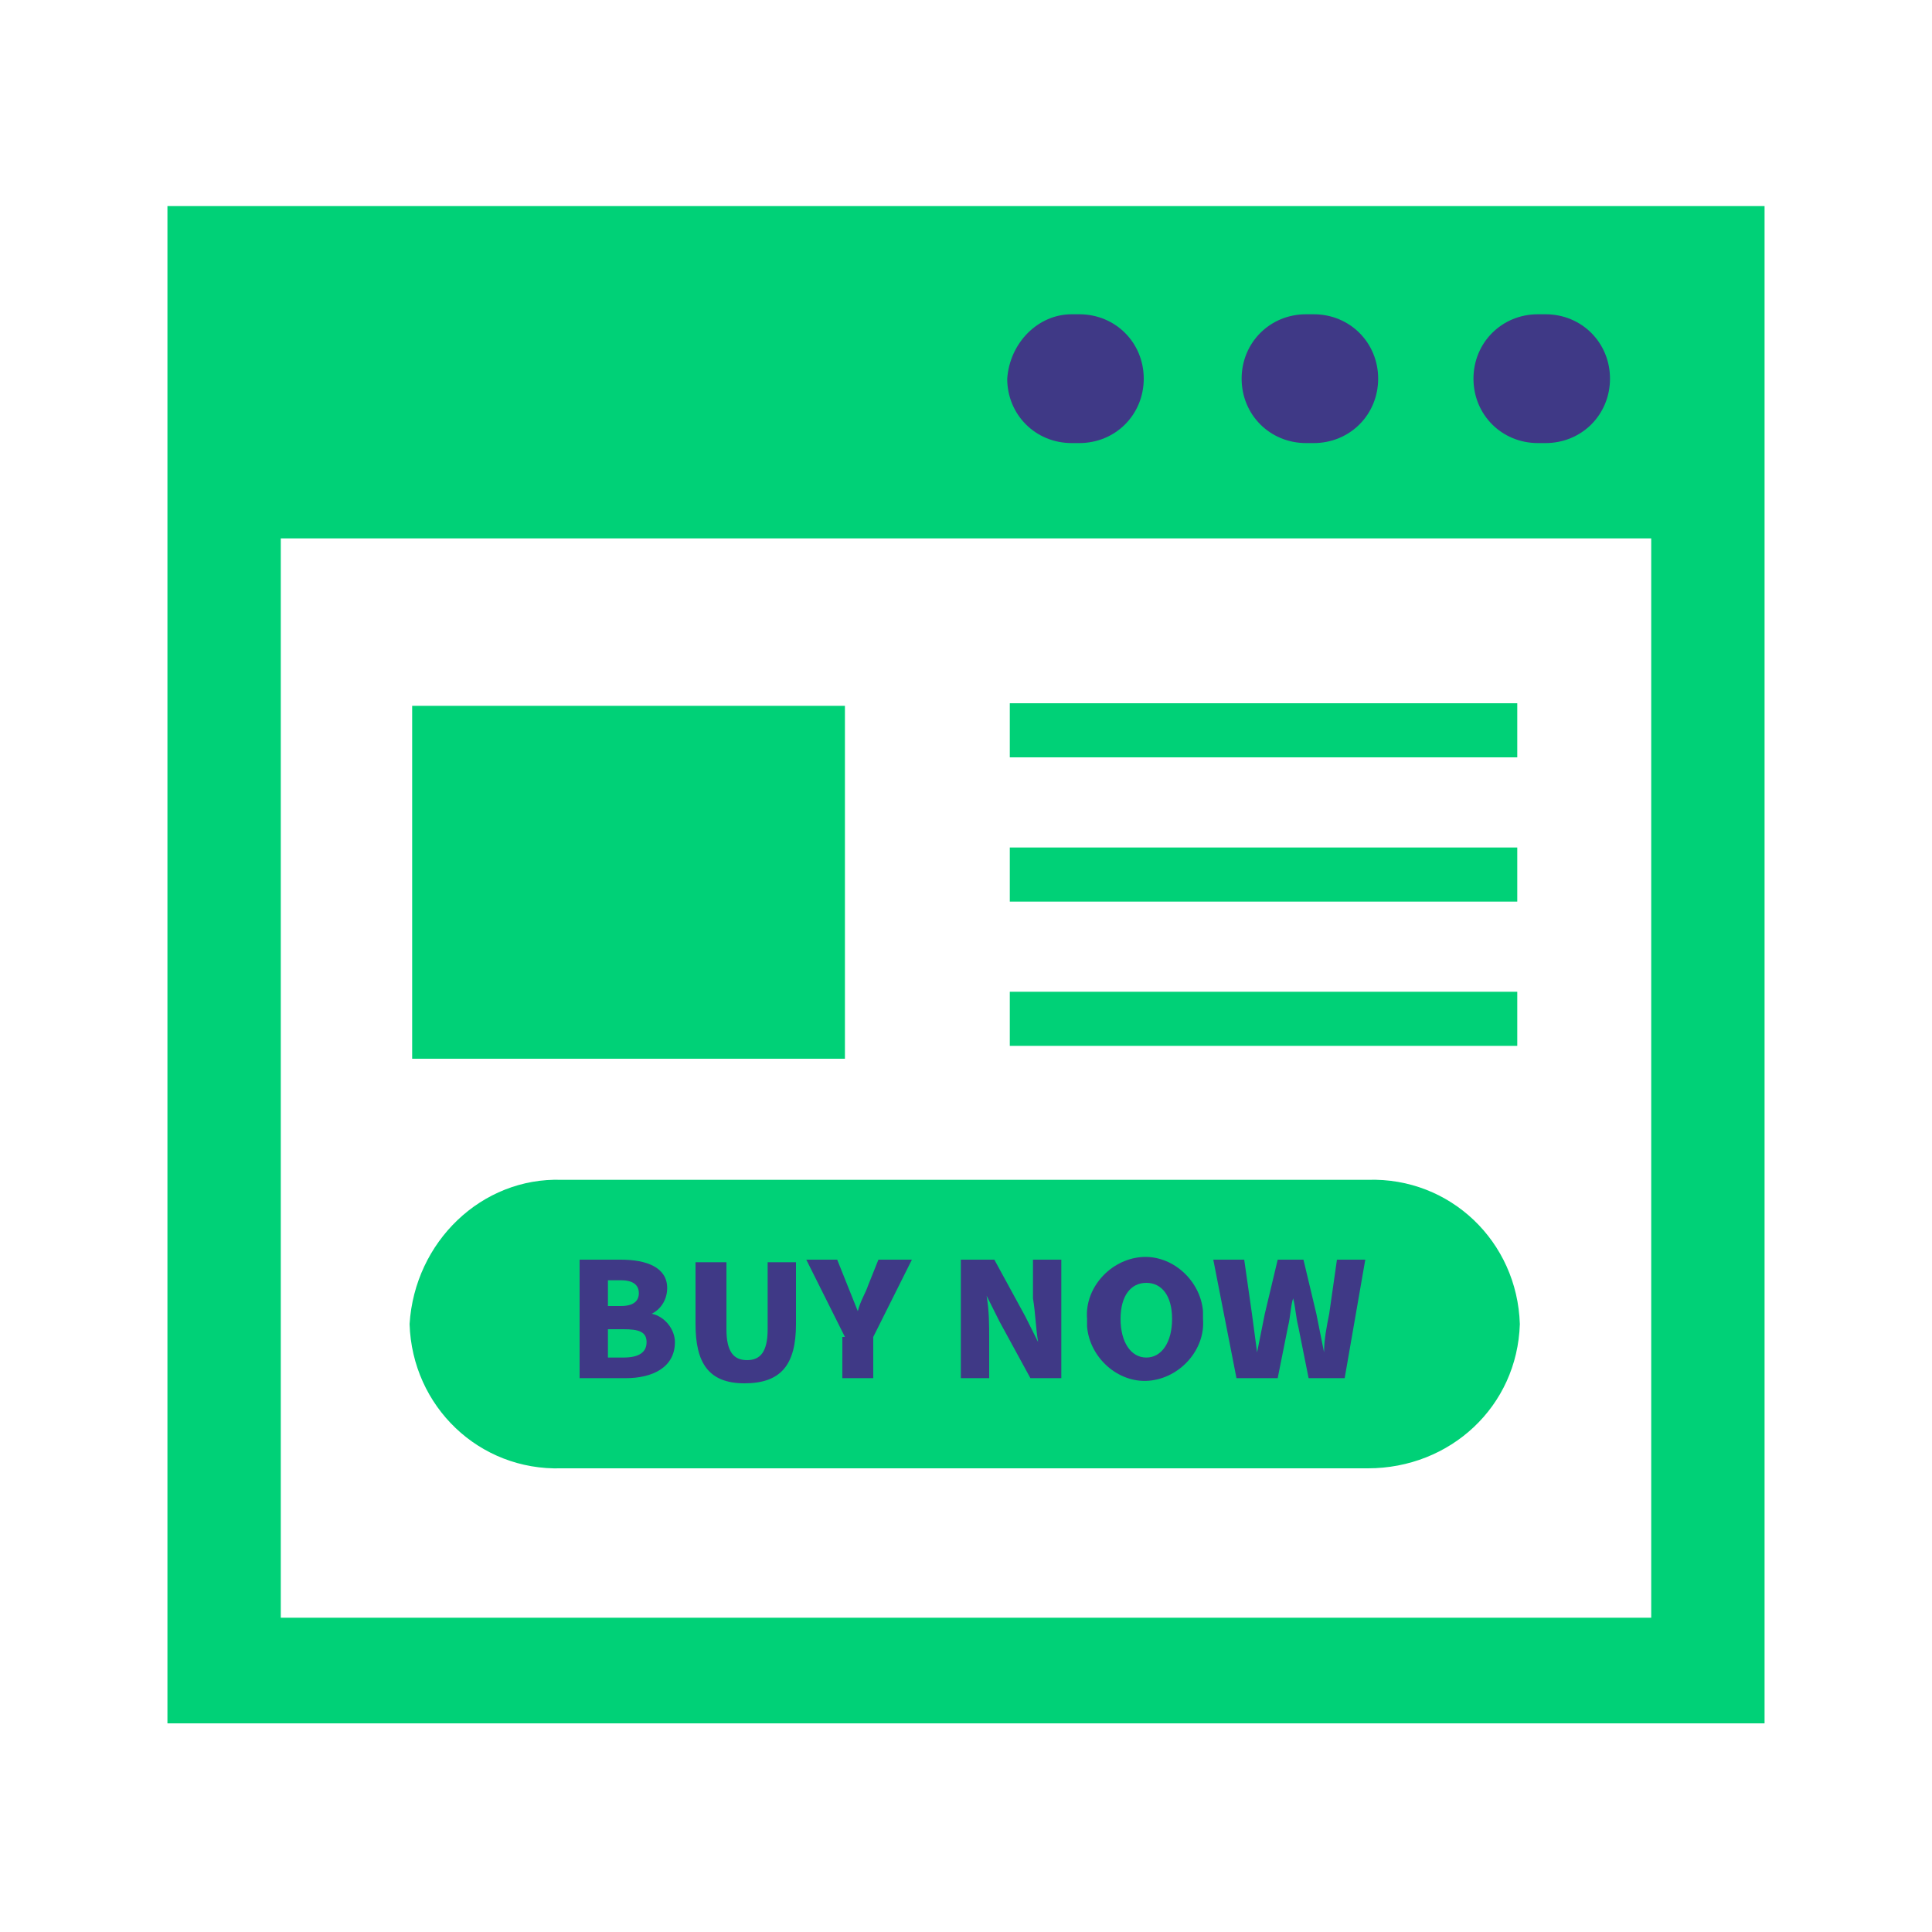 <?xml version="1.0" encoding="utf-8"?>
<!-- Generator: Adobe Illustrator 24.1.1, SVG Export Plug-In . SVG Version: 6.00 Build 0)  -->
<svg version="1.1" id="レイヤー_1" xmlns="http://www.w3.org/2000/svg" xmlns:xlink="http://www.w3.org/1999/xlink" x="0px"
	 y="0px" viewBox="0 0 75 75" style="enable-background:new 0 0 75 75;" xml:space="preserve">
<style type="text/css">
	.st0{fill:#00D177;}
	.st1{fill:#3F3986;}
</style>
<g id="レイヤー_2_1_">
	<g id="レイヤー_1-2">
		<path class="st0" d="M6.5,8v58.9h62V8H6.5z M64.1,62.8H10.9V20.9h53.2V62.8z"/>
		<path class="st0" d="M21.8,45.8h31.3c3.2-0.1,5.8,2.4,5.9,5.6l0,0c-0.1,3.2-2.7,5.6-5.9,5.6c0,0,0,0,0,0H21.8
			c-3.2,0.1-5.8-2.4-5.9-5.6c0,0,0,0,0,0l0,0C16.1,48.2,18.7,45.7,21.8,45.8z"/>
		<rect x="16" y="27.4" class="st0" width="16.8" height="13.7"/>
		<rect x="39.2" y="27.3" class="st0" width="19.7" height="2.1"/>
		<rect x="39.2" y="38.5" class="st0" width="19.7" height="2.1"/>
		<rect x="39.2" y="32.9" class="st0" width="19.7" height="2.1"/>
		<path class="st1" d="M22.4,48.9h1.7c1,0,1.8,0.3,1.8,1.1c0,0.4-0.2,0.8-0.6,1l0,0c0.5,0.1,0.9,0.6,0.9,1.1c0,1-0.9,1.4-1.9,1.4
			h-1.8V48.9z M24.1,50.7c0.5,0,0.7-0.2,0.7-0.5s-0.2-0.5-0.7-0.5h-0.5v1L24.1,50.7z M24.2,52.7c0.6,0,0.9-0.2,0.9-0.6
			s-0.3-0.5-0.9-0.5h-0.6v1.1H24.2z"/>
		<path class="st1" d="M27,51.4v-2.4h1.2v2.6c0,0.9,0.3,1.2,0.8,1.2s0.8-0.3,0.8-1.2v-2.6h1.1v2.4c0,1.6-0.6,2.3-2,2.3
			S27,52.9,27,51.4z"/>
		<path class="st1" d="M32.8,51.9l-1.5-3h1.2l0.4,1l0.4,1l0,0c0.1-0.4,0.3-0.7,0.4-1l0.4-1h1.3l-1.5,3v1.6h-1.2V51.9z"/>
		<path class="st1" d="M37.4,48.9h1.2l1.2,2.2l0.5,1l0,0c-0.1-0.6-0.1-1.1-0.2-1.7v-1.5h1.1v4.6h-1.2l-1.2-2.2l-0.5-1l0,0
			c0.1,0.6,0.1,1.1,0.1,1.7v1.5h-1.1V48.9z"/>
		<path class="st1" d="M42.2,51.2c-0.1-1.2,0.9-2.3,2.1-2.4s2.3,0.9,2.4,2.1c0,0.1,0,0.2,0,0.3c0.1,1.2-0.9,2.3-2.1,2.4
			s-2.3-0.9-2.4-2.1C42.2,51.4,42.2,51.3,42.2,51.2z M45.5,51.2c0-0.9-0.4-1.4-1-1.4s-1,0.5-1,1.4s0.4,1.5,1,1.5
			S45.5,52.1,45.5,51.2L45.5,51.2z"/>
		<path class="st1" d="M47.1,48.9h1.2l0.3,2.1l0.2,1.5l0,0c0.1-0.5,0.2-1,0.3-1.5l0.5-2.1h1l0.5,2.1c0.1,0.5,0.2,1,0.3,1.5l0,0
			c0-0.5,0.1-1,0.2-1.5l0.3-2.1H53l-0.8,4.6h-1.4l-0.4-2c-0.1-0.4-0.1-0.7-0.2-1.1l0,0c-0.1,0.3-0.1,0.7-0.2,1.1l-0.4,2H48
			L47.1,48.9z"/>
		<path class="st1" d="M59.7,12.2H60c1.4,0,2.5,1.1,2.5,2.5l0,0c0,1.4-1.1,2.5-2.5,2.5h-0.3c-1.4,0-2.5-1.1-2.5-2.5l0,0
			C57.2,13.3,58.3,12.2,59.7,12.2z"/>
		<path class="st1" d="M50.7,12.2h0.3c1.4,0,2.5,1.1,2.5,2.5l0,0c0,1.4-1.1,2.5-2.5,2.5h-0.3c-1.4,0-2.5-1.1-2.5-2.5l0,0
			C48.2,13.3,49.3,12.2,50.7,12.2z"/>
		<path class="st1" d="M41.6,12.2h0.3c1.4,0,2.5,1.1,2.5,2.5l0,0c0,1.4-1.1,2.5-2.5,2.5h-0.3c-1.4,0-2.5-1.1-2.5-2.5l0,0
			C39.2,13.3,40.3,12.2,41.6,12.2z"/>
	</g>
</g>
</svg>
